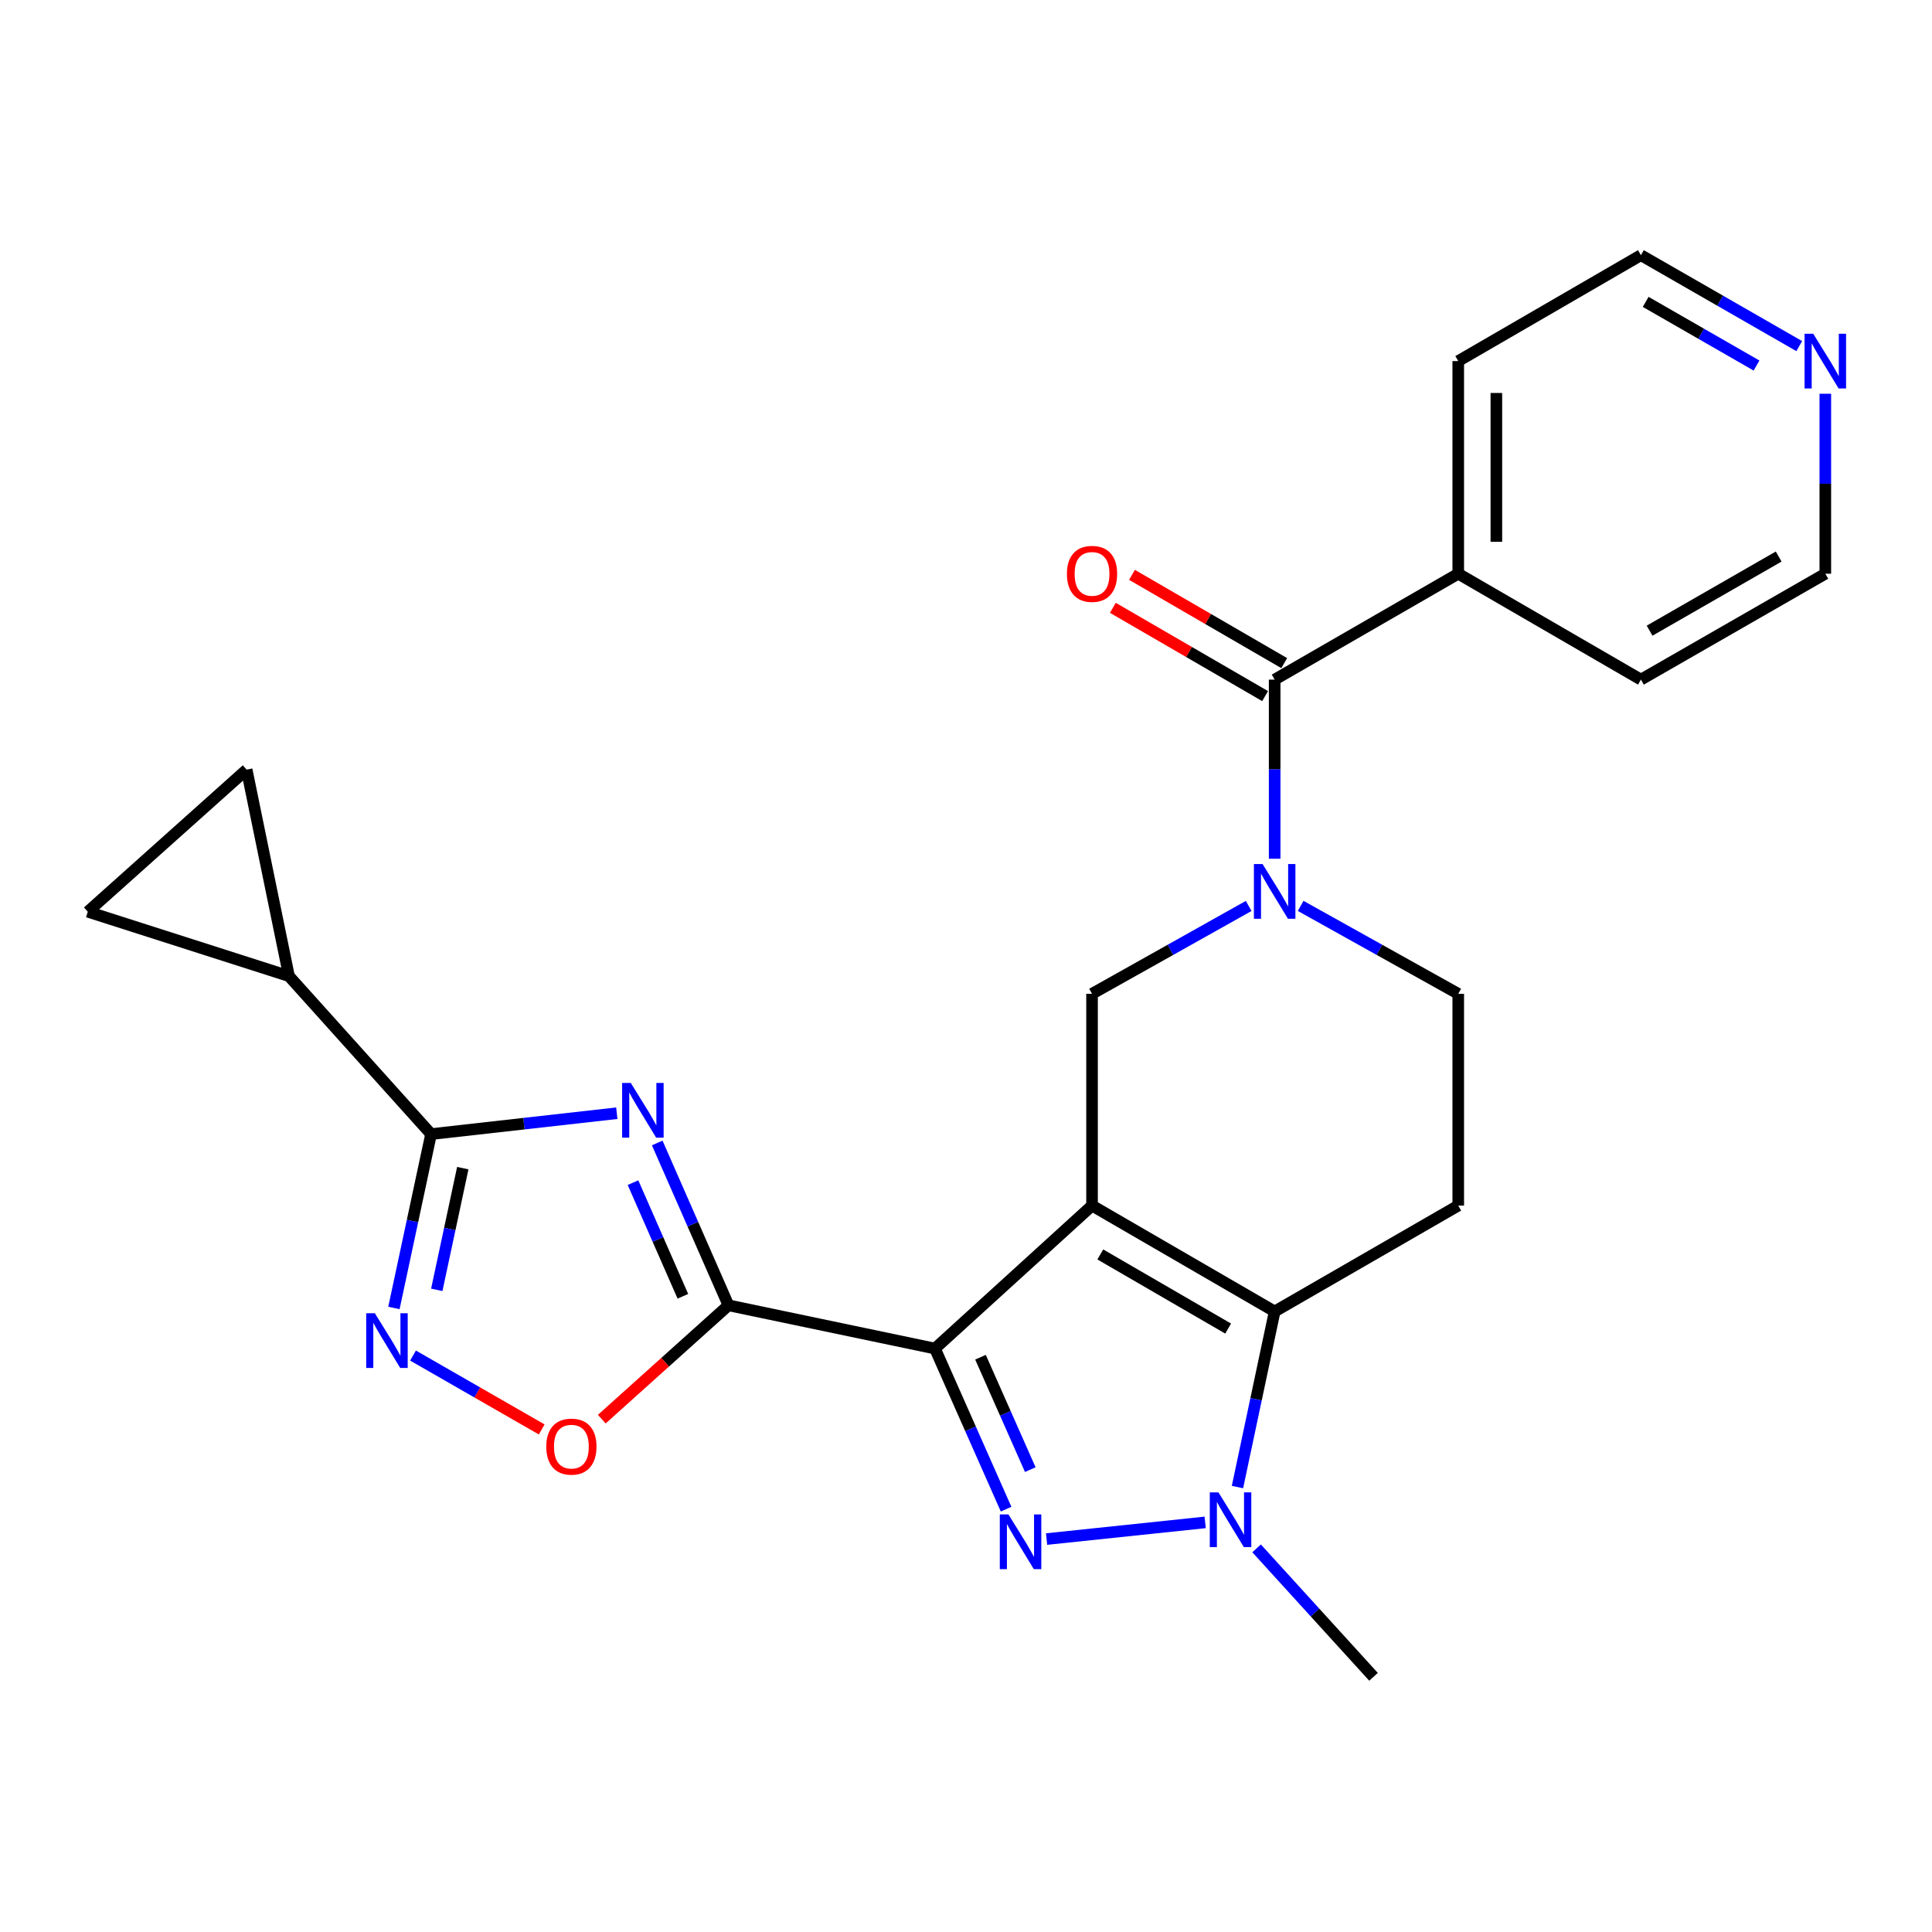 <?xml version='1.0' encoding='iso-8859-1'?>
<svg version='1.1' baseProfile='full'
              xmlns='http://www.w3.org/2000/svg'
                      xmlns:rdkit='http://www.rdkit.org/xml'
                      xmlns:xlink='http://www.w3.org/1999/xlink'
                  xml:space='preserve'
width='1000px' height='1000px' viewBox='0 0 1000 1000'>
<!-- END OF HEADER -->
<rect style='opacity:1.0;fill:#FFFFFF;stroke:none' width='1000' height='1000' x='0' y='0'> </rect>
<path class='bond-0' d='M 565.234,624.006 L 483.937,698.013' style='fill:none;fill-rule:evenodd;stroke:#000000;stroke-width:6px;stroke-linecap:butt;stroke-linejoin:miter;stroke-opacity:1' />
<path class='bond-4' d='M 565.234,624.006 L 659.762,678.818' style='fill:none;fill-rule:evenodd;stroke:#000000;stroke-width:6px;stroke-linecap:butt;stroke-linejoin:miter;stroke-opacity:1' />
<path class='bond-4' d='M 569.515,649.298 L 635.685,687.666' style='fill:none;fill-rule:evenodd;stroke:#000000;stroke-width:6px;stroke-linecap:butt;stroke-linejoin:miter;stroke-opacity:1' />
<path class='bond-9' d='M 565.234,624.006 L 565.234,514.394' style='fill:none;fill-rule:evenodd;stroke:#000000;stroke-width:6px;stroke-linecap:butt;stroke-linejoin:miter;stroke-opacity:1' />
<path class='bond-1' d='M 483.937,698.013 L 502.345,739.576' style='fill:none;fill-rule:evenodd;stroke:#000000;stroke-width:6px;stroke-linecap:butt;stroke-linejoin:miter;stroke-opacity:1' />
<path class='bond-1' d='M 502.345,739.576 L 520.753,781.138' style='fill:none;fill-rule:evenodd;stroke:#0000FF;stroke-width:6px;stroke-linecap:butt;stroke-linejoin:miter;stroke-opacity:1' />
<path class='bond-1' d='M 507.501,702.491 L 520.387,731.585' style='fill:none;fill-rule:evenodd;stroke:#000000;stroke-width:6px;stroke-linecap:butt;stroke-linejoin:miter;stroke-opacity:1' />
<path class='bond-1' d='M 520.387,731.585 L 533.273,760.679' style='fill:none;fill-rule:evenodd;stroke:#0000FF;stroke-width:6px;stroke-linecap:butt;stroke-linejoin:miter;stroke-opacity:1' />
<path class='bond-2' d='M 483.937,698.013 L 377.054,675.628' style='fill:none;fill-rule:evenodd;stroke:#000000;stroke-width:6px;stroke-linecap:butt;stroke-linejoin:miter;stroke-opacity:1' />
<path class='bond-25' d='M 541.708,796.617 L 623.794,787.991' style='fill:none;fill-rule:evenodd;stroke:#0000FF;stroke-width:6px;stroke-linecap:butt;stroke-linejoin:miter;stroke-opacity:1' />
<path class='bond-3' d='M 377.054,675.628 L 358.617,633.615' style='fill:none;fill-rule:evenodd;stroke:#000000;stroke-width:6px;stroke-linecap:butt;stroke-linejoin:miter;stroke-opacity:1' />
<path class='bond-3' d='M 358.617,633.615 L 340.179,591.602' style='fill:none;fill-rule:evenodd;stroke:#0000FF;stroke-width:6px;stroke-linecap:butt;stroke-linejoin:miter;stroke-opacity:1' />
<path class='bond-3' d='M 353.454,670.953 L 340.548,641.545' style='fill:none;fill-rule:evenodd;stroke:#000000;stroke-width:6px;stroke-linecap:butt;stroke-linejoin:miter;stroke-opacity:1' />
<path class='bond-3' d='M 340.548,641.545 L 327.642,612.136' style='fill:none;fill-rule:evenodd;stroke:#0000FF;stroke-width:6px;stroke-linecap:butt;stroke-linejoin:miter;stroke-opacity:1' />
<path class='bond-10' d='M 377.054,675.628 L 344.267,705.091' style='fill:none;fill-rule:evenodd;stroke:#000000;stroke-width:6px;stroke-linecap:butt;stroke-linejoin:miter;stroke-opacity:1' />
<path class='bond-10' d='M 344.267,705.091 L 311.479,734.554' style='fill:none;fill-rule:evenodd;stroke:#FF0000;stroke-width:6px;stroke-linecap:butt;stroke-linejoin:miter;stroke-opacity:1' />
<path class='bond-6' d='M 319.257,576.203 L 271.189,581.606' style='fill:none;fill-rule:evenodd;stroke:#0000FF;stroke-width:6px;stroke-linecap:butt;stroke-linejoin:miter;stroke-opacity:1' />
<path class='bond-6' d='M 271.189,581.606 L 223.121,587.008' style='fill:none;fill-rule:evenodd;stroke:#000000;stroke-width:6px;stroke-linecap:butt;stroke-linejoin:miter;stroke-opacity:1' />
<path class='bond-5' d='M 659.762,678.818 L 650.136,724.257' style='fill:none;fill-rule:evenodd;stroke:#000000;stroke-width:6px;stroke-linecap:butt;stroke-linejoin:miter;stroke-opacity:1' />
<path class='bond-5' d='M 650.136,724.257 L 640.511,769.696' style='fill:none;fill-rule:evenodd;stroke:#0000FF;stroke-width:6px;stroke-linecap:butt;stroke-linejoin:miter;stroke-opacity:1' />
<path class='bond-13' d='M 659.762,678.818 L 754.784,624.006' style='fill:none;fill-rule:evenodd;stroke:#000000;stroke-width:6px;stroke-linecap:butt;stroke-linejoin:miter;stroke-opacity:1' />
<path class='bond-20' d='M 650.416,801.43 L 680.675,834.674' style='fill:none;fill-rule:evenodd;stroke:#0000FF;stroke-width:6px;stroke-linecap:butt;stroke-linejoin:miter;stroke-opacity:1' />
<path class='bond-20' d='M 680.675,834.674 L 710.934,867.918' style='fill:none;fill-rule:evenodd;stroke:#000000;stroke-width:6px;stroke-linecap:butt;stroke-linejoin:miter;stroke-opacity:1' />
<path class='bond-12' d='M 223.121,587.008 L 149.575,505.24' style='fill:none;fill-rule:evenodd;stroke:#000000;stroke-width:6px;stroke-linecap:butt;stroke-linejoin:miter;stroke-opacity:1' />
<path class='bond-27' d='M 223.121,587.008 L 213.508,632.003' style='fill:none;fill-rule:evenodd;stroke:#000000;stroke-width:6px;stroke-linecap:butt;stroke-linejoin:miter;stroke-opacity:1' />
<path class='bond-27' d='M 213.508,632.003 L 203.896,676.999' style='fill:none;fill-rule:evenodd;stroke:#0000FF;stroke-width:6px;stroke-linecap:butt;stroke-linejoin:miter;stroke-opacity:1' />
<path class='bond-27' d='M 239.534,604.629 L 232.805,636.126' style='fill:none;fill-rule:evenodd;stroke:#000000;stroke-width:6px;stroke-linecap:butt;stroke-linejoin:miter;stroke-opacity:1' />
<path class='bond-27' d='M 232.805,636.126 L 226.076,667.623' style='fill:none;fill-rule:evenodd;stroke:#0000FF;stroke-width:6px;stroke-linecap:butt;stroke-linejoin:miter;stroke-opacity:1' />
<path class='bond-7' d='M 646.313,468.922 L 605.773,491.658' style='fill:none;fill-rule:evenodd;stroke:#0000FF;stroke-width:6px;stroke-linecap:butt;stroke-linejoin:miter;stroke-opacity:1' />
<path class='bond-7' d='M 605.773,491.658 L 565.234,514.394' style='fill:none;fill-rule:evenodd;stroke:#000000;stroke-width:6px;stroke-linecap:butt;stroke-linejoin:miter;stroke-opacity:1' />
<path class='bond-11' d='M 659.762,444.479 L 659.762,398.123' style='fill:none;fill-rule:evenodd;stroke:#0000FF;stroke-width:6px;stroke-linecap:butt;stroke-linejoin:miter;stroke-opacity:1' />
<path class='bond-11' d='M 659.762,398.123 L 659.762,351.767' style='fill:none;fill-rule:evenodd;stroke:#000000;stroke-width:6px;stroke-linecap:butt;stroke-linejoin:miter;stroke-opacity:1' />
<path class='bond-16' d='M 673.222,468.889 L 714.003,491.641' style='fill:none;fill-rule:evenodd;stroke:#0000FF;stroke-width:6px;stroke-linecap:butt;stroke-linejoin:miter;stroke-opacity:1' />
<path class='bond-16' d='M 714.003,491.641 L 754.784,514.394' style='fill:none;fill-rule:evenodd;stroke:#000000;stroke-width:6px;stroke-linecap:butt;stroke-linejoin:miter;stroke-opacity:1' />
<path class='bond-8' d='M 213.778,701.636 L 247.081,720.754' style='fill:none;fill-rule:evenodd;stroke:#0000FF;stroke-width:6px;stroke-linecap:butt;stroke-linejoin:miter;stroke-opacity:1' />
<path class='bond-8' d='M 247.081,720.754 L 280.384,739.872' style='fill:none;fill-rule:evenodd;stroke:#FF0000;stroke-width:6px;stroke-linecap:butt;stroke-linejoin:miter;stroke-opacity:1' />
<path class='bond-17' d='M 664.711,343.232 L 625.313,320.387' style='fill:none;fill-rule:evenodd;stroke:#000000;stroke-width:6px;stroke-linecap:butt;stroke-linejoin:miter;stroke-opacity:1' />
<path class='bond-17' d='M 625.313,320.387 L 585.915,297.542' style='fill:none;fill-rule:evenodd;stroke:#FF0000;stroke-width:6px;stroke-linecap:butt;stroke-linejoin:miter;stroke-opacity:1' />
<path class='bond-17' d='M 654.813,360.302 L 615.415,337.457' style='fill:none;fill-rule:evenodd;stroke:#000000;stroke-width:6px;stroke-linecap:butt;stroke-linejoin:miter;stroke-opacity:1' />
<path class='bond-17' d='M 615.415,337.457 L 576.017,314.613' style='fill:none;fill-rule:evenodd;stroke:#FF0000;stroke-width:6px;stroke-linecap:butt;stroke-linejoin:miter;stroke-opacity:1' />
<path class='bond-18' d='M 659.762,351.767 L 754.784,296.956' style='fill:none;fill-rule:evenodd;stroke:#000000;stroke-width:6px;stroke-linecap:butt;stroke-linejoin:miter;stroke-opacity:1' />
<path class='bond-14' d='M 149.575,505.24 L 45.455,471.914' style='fill:none;fill-rule:evenodd;stroke:#000000;stroke-width:6px;stroke-linecap:butt;stroke-linejoin:miter;stroke-opacity:1' />
<path class='bond-15' d='M 149.575,505.24 L 127.672,398.357' style='fill:none;fill-rule:evenodd;stroke:#000000;stroke-width:6px;stroke-linecap:butt;stroke-linejoin:miter;stroke-opacity:1' />
<path class='bond-26' d='M 754.784,624.006 L 754.784,514.394' style='fill:none;fill-rule:evenodd;stroke:#000000;stroke-width:6px;stroke-linecap:butt;stroke-linejoin:miter;stroke-opacity:1' />
<path class='bond-29' d='M 45.455,471.914 L 127.672,398.357' style='fill:none;fill-rule:evenodd;stroke:#000000;stroke-width:6px;stroke-linecap:butt;stroke-linejoin:miter;stroke-opacity:1' />
<path class='bond-23' d='M 754.784,296.956 L 849.334,351.767' style='fill:none;fill-rule:evenodd;stroke:#000000;stroke-width:6px;stroke-linecap:butt;stroke-linejoin:miter;stroke-opacity:1' />
<path class='bond-24' d='M 754.784,296.956 L 754.784,186.894' style='fill:none;fill-rule:evenodd;stroke:#000000;stroke-width:6px;stroke-linecap:butt;stroke-linejoin:miter;stroke-opacity:1' />
<path class='bond-24' d='M 774.516,280.446 L 774.516,203.403' style='fill:none;fill-rule:evenodd;stroke:#000000;stroke-width:6px;stroke-linecap:butt;stroke-linejoin:miter;stroke-opacity:1' />
<path class='bond-19' d='M 931.291,179.146 L 890.313,155.614' style='fill:none;fill-rule:evenodd;stroke:#0000FF;stroke-width:6px;stroke-linecap:butt;stroke-linejoin:miter;stroke-opacity:1' />
<path class='bond-19' d='M 890.313,155.614 L 849.334,132.082' style='fill:none;fill-rule:evenodd;stroke:#000000;stroke-width:6px;stroke-linecap:butt;stroke-linejoin:miter;stroke-opacity:1' />
<path class='bond-19' d='M 909.171,189.198 L 880.486,172.726' style='fill:none;fill-rule:evenodd;stroke:#0000FF;stroke-width:6px;stroke-linecap:butt;stroke-linejoin:miter;stroke-opacity:1' />
<path class='bond-19' d='M 880.486,172.726 L 851.801,156.253' style='fill:none;fill-rule:evenodd;stroke:#000000;stroke-width:6px;stroke-linecap:butt;stroke-linejoin:miter;stroke-opacity:1' />
<path class='bond-28' d='M 944.783,203.805 L 944.783,250.38' style='fill:none;fill-rule:evenodd;stroke:#0000FF;stroke-width:6px;stroke-linecap:butt;stroke-linejoin:miter;stroke-opacity:1' />
<path class='bond-28' d='M 944.783,250.38 L 944.783,296.956' style='fill:none;fill-rule:evenodd;stroke:#000000;stroke-width:6px;stroke-linecap:butt;stroke-linejoin:miter;stroke-opacity:1' />
<path class='bond-21' d='M 849.334,132.082 L 754.784,186.894' style='fill:none;fill-rule:evenodd;stroke:#000000;stroke-width:6px;stroke-linecap:butt;stroke-linejoin:miter;stroke-opacity:1' />
<path class='bond-22' d='M 944.783,296.956 L 849.334,351.767' style='fill:none;fill-rule:evenodd;stroke:#000000;stroke-width:6px;stroke-linecap:butt;stroke-linejoin:miter;stroke-opacity:1' />
<path class='bond-22' d='M 920.639,288.066 L 853.825,326.434' style='fill:none;fill-rule:evenodd;stroke:#000000;stroke-width:6px;stroke-linecap:butt;stroke-linejoin:miter;stroke-opacity:1' />
<path  class='atom-2' d='M 521.976 783.873
L 531.256 798.873
Q 532.176 800.353, 533.656 803.033
Q 535.136 805.713, 535.216 805.873
L 535.216 783.873
L 538.976 783.873
L 538.976 812.193
L 535.096 812.193
L 525.136 795.793
Q 523.976 793.873, 522.736 791.673
Q 521.536 789.473, 521.176 788.793
L 521.176 812.193
L 517.496 812.193
L 517.496 783.873
L 521.976 783.873
' fill='#0000FF'/>
<path  class='atom-4' d='M 326.496 560.526
L 335.776 575.526
Q 336.696 577.006, 338.176 579.686
Q 339.656 582.366, 339.736 582.526
L 339.736 560.526
L 343.496 560.526
L 343.496 588.846
L 339.616 588.846
L 329.656 572.446
Q 328.496 570.526, 327.256 568.326
Q 326.056 566.126, 325.696 565.446
L 325.696 588.846
L 322.016 588.846
L 322.016 560.526
L 326.496 560.526
' fill='#0000FF'/>
<path  class='atom-6' d='M 630.668 772.45
L 639.948 787.45
Q 640.868 788.93, 642.348 791.61
Q 643.828 794.29, 643.908 794.45
L 643.908 772.45
L 647.668 772.45
L 647.668 800.77
L 643.788 800.77
L 633.828 784.37
Q 632.668 782.45, 631.428 780.25
Q 630.228 778.05, 629.868 777.37
L 629.868 800.77
L 626.188 800.77
L 626.188 772.45
L 630.668 772.45
' fill='#0000FF'/>
<path  class='atom-8' d='M 653.502 447.22
L 662.782 462.22
Q 663.702 463.7, 665.182 466.38
Q 666.662 469.06, 666.742 469.22
L 666.742 447.22
L 670.502 447.22
L 670.502 475.54
L 666.622 475.54
L 656.662 459.14
Q 655.502 457.22, 654.262 455.02
Q 653.062 452.82, 652.702 452.14
L 652.702 475.54
L 649.022 475.54
L 649.022 447.22
L 653.502 447.22
' fill='#0000FF'/>
<path  class='atom-9' d='M 194.027 679.731
L 203.307 694.731
Q 204.227 696.211, 205.707 698.891
Q 207.187 701.571, 207.267 701.731
L 207.267 679.731
L 211.027 679.731
L 211.027 708.051
L 207.147 708.051
L 197.187 691.651
Q 196.027 689.731, 194.787 687.531
Q 193.587 685.331, 193.227 684.651
L 193.227 708.051
L 189.547 708.051
L 189.547 679.731
L 194.027 679.731
' fill='#0000FF'/>
<path  class='atom-11' d='M 282.747 748.772
Q 282.747 741.972, 286.107 738.172
Q 289.467 734.372, 295.747 734.372
Q 302.027 734.372, 305.387 738.172
Q 308.747 741.972, 308.747 748.772
Q 308.747 755.652, 305.347 759.572
Q 301.947 763.452, 295.747 763.452
Q 289.507 763.452, 286.107 759.572
Q 282.747 755.692, 282.747 748.772
M 295.747 760.252
Q 300.067 760.252, 302.387 757.372
Q 304.747 754.452, 304.747 748.772
Q 304.747 743.212, 302.387 740.412
Q 300.067 737.572, 295.747 737.572
Q 291.427 737.572, 289.067 740.372
Q 286.747 743.172, 286.747 748.772
Q 286.747 754.492, 289.067 757.372
Q 291.427 760.252, 295.747 760.252
' fill='#FF0000'/>
<path  class='atom-18' d='M 552.234 297.036
Q 552.234 290.236, 555.594 286.436
Q 558.954 282.636, 565.234 282.636
Q 571.514 282.636, 574.874 286.436
Q 578.234 290.236, 578.234 297.036
Q 578.234 303.916, 574.834 307.836
Q 571.434 311.716, 565.234 311.716
Q 558.994 311.716, 555.594 307.836
Q 552.234 303.956, 552.234 297.036
M 565.234 308.516
Q 569.554 308.516, 571.874 305.636
Q 574.234 302.716, 574.234 297.036
Q 574.234 291.476, 571.874 288.676
Q 569.554 285.836, 565.234 285.836
Q 560.914 285.836, 558.554 288.636
Q 556.234 291.436, 556.234 297.036
Q 556.234 302.756, 558.554 305.636
Q 560.914 308.516, 565.234 308.516
' fill='#FF0000'/>
<path  class='atom-20' d='M 938.523 172.734
L 947.803 187.734
Q 948.723 189.214, 950.203 191.894
Q 951.683 194.574, 951.763 194.734
L 951.763 172.734
L 955.523 172.734
L 955.523 201.054
L 951.643 201.054
L 941.683 184.654
Q 940.523 182.734, 939.283 180.534
Q 938.083 178.334, 937.723 177.654
L 937.723 201.054
L 934.043 201.054
L 934.043 172.734
L 938.523 172.734
' fill='#0000FF'/>
</svg>
